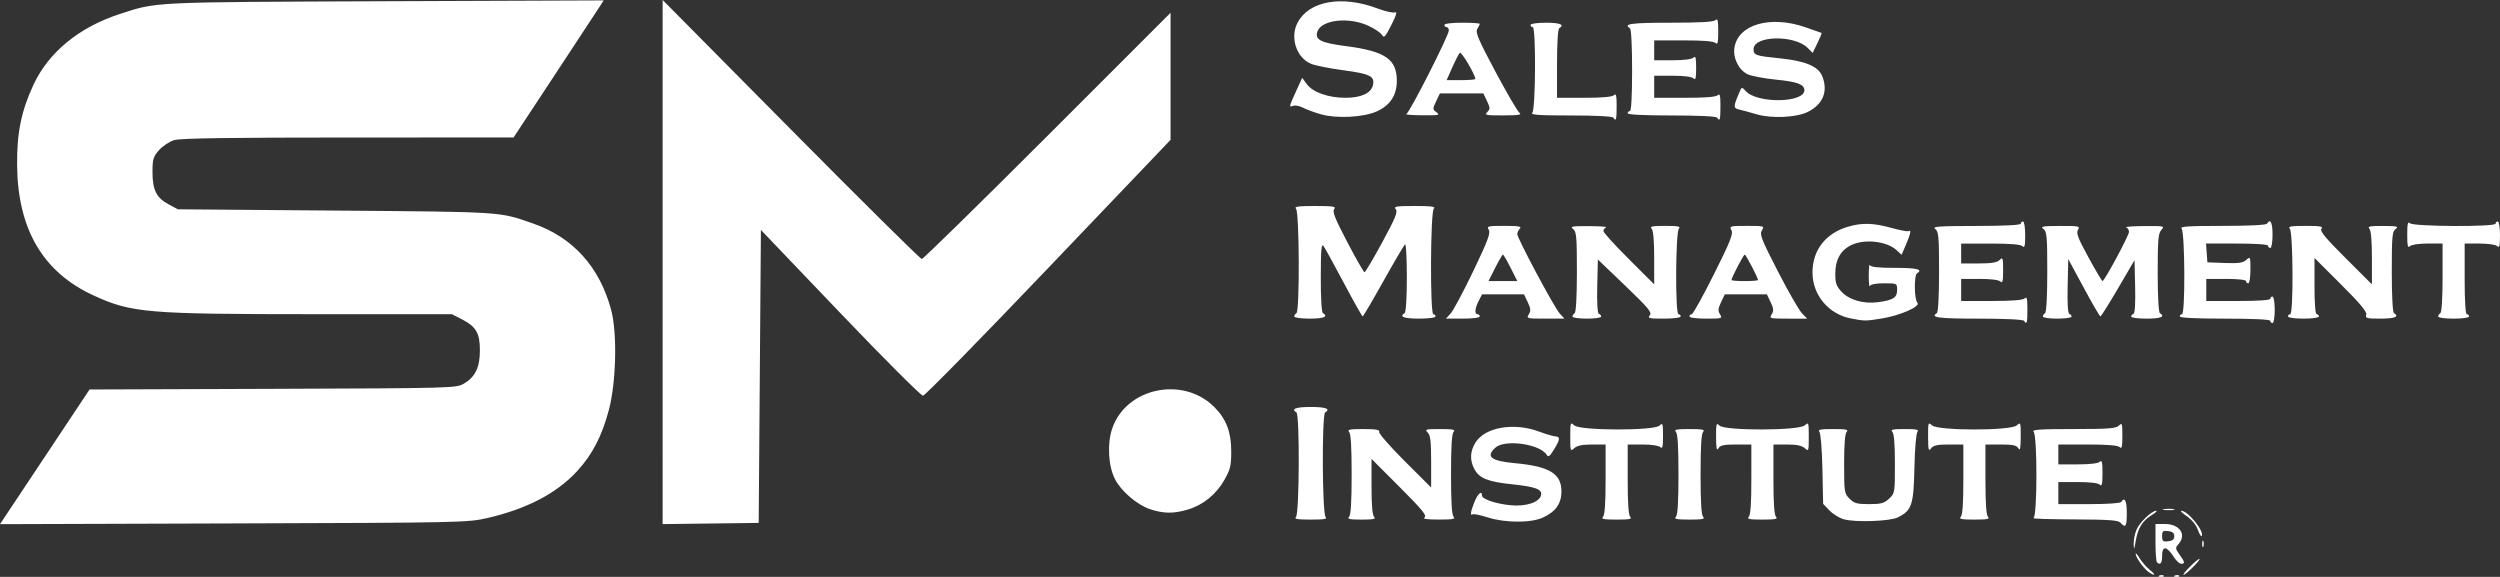 <?xml version="1.0" encoding="UTF-8" standalone="no"?>
<!-- Created with Inkscape (http://www.inkscape.org/) -->

<svg
   version="1.1"
   id="svg1"
   width="377.352"
   height="87.071"
   viewBox="0 0 377.352 87.071"
   sodipodi:docname="wine-logo.png"
   xmlns:inkscape="http://www.inkscape.org/namespaces/inkscape"
   xmlns:sodipodi="http://sodipodi.sourceforge.net/DTD/sodipodi-0.dtd"
   xmlns="http://www.w3.org/2000/svg"
   xmlns:svg="http://www.w3.org/2000/svg">
  <rect x="0" y="0" width="377.352" height="87.071" fill="#333333" stroke="none"/>
  <defs
     id="defs1" />
  <sodipodi:namedview
     id="namedview1"
     pagecolor="#ffffff"
     bordercolor="#000000"
     borderopacity="0.25"
     inkscape:showpageshadow="2"
     inkscape:pageopacity="0.0"
     inkscape:pagecheckerboard="0"
     inkscape:deskcolor="#d1d1d1" />
  <g
     inkscape:groupmode="layer"
     inkscape:label="Image"
     id="g1"
     transform="translate(-15.515,94.514)">
    <path
       style="fill:#ffffff"
       d="m 341.471,-7.646 c 0.241,-0.096 0.528,-0.084 0.639,0.026 0.111,0.111 -0.086,0.19 -0.438,0.175 -0.388,-0.016 -0.467,-0.095 -0.201,-0.201 z m 2.333,0 c 0.241,-0.096 0.528,-0.084 0.639,0.026 0.111,0.111 -0.086,0.19 -0.438,0.175 -0.388,-0.016 -0.467,-0.095 -0.201,-0.201 z m -4.077,-0.611 c -0.731,-0.553 -1.855,-2.165 -1.857,-2.661 -5.3e-4,-0.183 0.282,0.13 0.627,0.696 0.345,0.566 1.04,1.354 1.544,1.75 1.008,0.793 0.715,0.993 -0.314,0.215 z m 6.369,-0.745 c 0.699,-0.688 1.336,-1.21 1.415,-1.162 0.211,0.13 -2.057,2.412 -2.397,2.412 -0.159,0 0.283,-0.562 0.982,-1.25 z m -5.007,-0.639 c -0.122,-0.122 -0.222,-1.472 -0.222,-3 v -2.778 h 1.448 c 2.217,0 3.295,1.626 2.016,3.039 -0.494,0.546 -0.481,0.668 0.167,1.578 0.827,1.162 0.864,1.383 0.229,1.383 -0.26,0 -0.797,-0.525 -1.194,-1.167 -0.397,-0.642 -0.934,-1.167 -1.194,-1.167 -0.318,0 -0.473,0.382 -0.473,1.167 0,1.103 -0.28,1.443 -0.778,0.944 z m 2.611,-3.944 c 0,-0.479 -0.257,-0.696 -0.917,-0.772 -0.795,-0.091 -0.917,0.011 -0.917,0.772 0,0.761 0.122,0.864 0.917,0.772 0.659,-0.076 0.917,-0.293 0.917,-0.772 z m -6.127,1.239 c -0.022,-0.602 0.165,-1.584 0.415,-2.182 0.469,-1.123 2.298,-2.891 2.988,-2.889 0.215,6.85e-4 -0.088,0.294 -0.674,0.651 -1.411,0.86 -2.093,1.963 -2.42,3.91 -0.222,1.323 -0.276,1.412 -0.309,0.51 z m 10.347,-0.073 c 0,-0.458 0.076,-0.646 0.168,-0.417 0.092,0.229 0.092,0.604 0,0.833 -0.092,0.229 -0.168,0.042 -0.168,-0.417 z m -0.678,-2.179 c -0.243,-0.673 -0.934,-1.511 -1.641,-1.992 -0.672,-0.456 -1.048,-0.83 -0.836,-0.83 1.022,0 3.615,3.266 3.045,3.836 -0.081,0.081 -0.337,-0.375 -0.568,-1.014 z m -11.638,-1.001 c -0.348,-0.395 -1.678,-0.492 -7,-0.514 -3.614,-0.014 -6.383,-0.102 -6.154,-0.194 0.583,-0.235 0.598,-12.464 0.017,-13.046 -0.311,-0.311 1.017,-0.4 5.976,-0.4 5.352,0 6.46,-0.084 6.9,-0.524 0.476,-0.476 0.524,-0.334 0.524,1.567 0,1.626 -0.089,2.002 -0.4,1.69 -0.271,-0.271 -1.83,-0.4 -4.833,-0.4 h -4.433 v 1.5 1.5 h 2.933 c 1.837,0 3.083,-0.149 3.333,-0.4 0.311,-0.311 0.4,0.074 0.4,1.733 0,1.659 -0.089,2.044 -0.4,1.733 -0.251,-0.251 -1.496,-0.4 -3.333,-0.4 h -2.933 v 1.667 1.667 h 4.647 c 2.738,0 4.732,-0.137 4.853,-0.333 0.509,-0.824 0.833,-0.175 0.833,1.667 0,2.051 -0.179,2.338 -0.93,1.487 z m -313.329,-9.96 6.759,-10.165 27.667,-0.098 c 27.135,-0.096 27.689,-0.111 28.822,-0.777 1.734,-1.018 2.428,-2.46 2.428,-5.038 0,-2.602 -0.577,-3.586 -2.757,-4.7 l -1.468,-0.75 -20.846,-0.003 c -25.248,-0.003 -27.545,-0.2 -33.283,-2.848 -7.619,-3.516 -11.411,-9.996 -11.499,-19.649 -0.044,-4.871 0.627,-8.17 2.469,-12.131 2.276,-4.895 6.871,-8.671 12.976,-10.664 5.714,-1.866 4.509,-1.807 40.123,-1.945 l 32.966,-0.127 -0.597,0.933 c -0.328,0.513 -3.388,5.169 -6.799,10.346 l -6.202,9.413 -24.961,0.004 c -18.117,0.003 -25.319,0.111 -26.266,0.395 -0.718,0.215 -1.747,0.895 -2.289,1.512 -0.874,0.996 -0.984,1.363 -0.984,3.292 0,2.713 0.592,3.907 2.424,4.885 l 1.41,0.753 23.833,0.193 c 25.508,0.207 24.592,0.147 29.773,1.947 6.014,2.089 10.042,6.541 11.787,13.027 0.936,3.479 0.772,10.886 -0.333,15.085 -1.049,3.986 -2.506,6.79 -4.83,9.302 -3.094,3.343 -7.588,5.682 -13.559,7.056 -2.921,0.672 -3.982,0.695 -38.263,0.804 l -35.259,0.112 z m 93.259,-29.403 v -39.554 l 19.365,19.548 c 10.651,10.751 19.538,19.548 19.749,19.548 0.211,0 8.747,-8.362 18.968,-18.582 l 18.584,-18.582 v 9.59 9.59 l -18.417,19.294 c -10.129,10.612 -18.655,19.308 -18.946,19.326 -0.291,0.017 -5.916,-5.606 -12.5,-12.497 l -11.971,-12.528 -0.167,22.112 -0.167,22.112 -7.25,0.09 -7.25,0.09 z m 124.523,38.541 c -1.087,-0.347 -2.1,-0.555 -2.25,-0.462 -0.419,0.259 -0.328,-0.388 0.263,-1.864 0.498,-1.245 1.13,-1.798 1.13,-0.99 0,0.565 2.08,1.273 4.373,1.489 2.333,0.22 4.36,-0.476 4.563,-1.567 0.159,-0.852 -0.914,-1.241 -4.429,-1.605 -3.626,-0.376 -4.939,-0.914 -5.668,-2.323 -0.689,-1.332 -0.633,-2.631 0.169,-3.947 1.424,-2.335 5.771,-3.102 9.584,-1.691 1.05,0.389 2.171,0.721 2.492,0.738 0.77,0.042 0.723,0.461 -0.226,2.005 -0.614,0.999 -0.851,1.175 -1.073,0.795 -0.96,-1.642 -6.313,-2.409 -7.75,-1.109 -1.514,1.37 -0.702,2.014 2.965,2.353 5.207,0.481 7,1.576 7,4.274 0,1.817 -0.892,3.069 -2.807,3.938 -1.82,0.826 -5.69,0.81 -8.336,-0.035 z m 53.766,0.291 c -0.666,-0.186 -1.641,-0.786 -2.167,-1.335 l -0.956,-0.997 -0.108,-5.225 c -0.062,-2.987 -0.258,-5.405 -0.457,-5.646 -0.276,-0.333 0.163,-0.421 2.091,-0.421 1.898,0 2.352,0.089 2.041,0.4 -0.271,0.271 -0.4,1.833 -0.4,4.848 0,4.279 0.031,4.48 0.818,5.267 0.698,0.698 1.131,0.818 2.951,0.818 1.802,0 2.27,-0.127 3.015,-0.817 0.869,-0.805 0.882,-0.883 0.882,-5.267 0,-3.016 -0.129,-4.578 -0.4,-4.849 -0.311,-0.311 0.105,-0.4 1.874,-0.4 1.792,0 2.2,0.089 1.925,0.42 -0.197,0.238 -0.396,2.615 -0.457,5.477 -0.12,5.57 -0.385,6.367 -2.472,7.43 -1.171,0.597 -6.421,0.787 -8.18,0.296 z m -82.69,-0.357 c 0.511,-0.511 0.575,-15.453 0.067,-15.767 -0.874,-0.54 -0.112,-0.833 2.167,-0.833 2.279,0 3.041,0.293 2.167,0.833 -0.508,0.314 -0.445,15.255 0.067,15.767 0.311,0.311 -0.185,0.4 -2.233,0.4 -2.048,0 -2.544,-0.089 -2.233,-0.4 z m 8,0 c 0.282,-0.282 0.4,-2.185 0.4,-6.433 0,-4.248 -0.118,-6.152 -0.4,-6.433 -0.311,-0.311 0.168,-0.4 2.156,-0.4 1.912,0 2.516,0.105 2.396,0.418 -0.088,0.23 1.642,2.215 3.844,4.411 l 4.004,3.994 v -3.888 c 0,-3.09 -0.107,-3.995 -0.524,-4.411 -0.476,-0.476 -0.303,-0.524 1.9,-0.524 1.885,0 2.335,0.089 2.024,0.4 -0.282,0.282 -0.4,2.185 -0.4,6.433 0,4.248 0.118,6.152 0.4,6.433 0.311,0.311 -0.189,0.399 -2.25,0.395 -1.821,-0.004 -2.494,-0.105 -2.15,-0.325 0.402,-0.257 -0.337,-1.158 -3.75,-4.577 l -4.25,-4.256 v 4.182 c 0,2.808 0.131,4.313 0.4,4.582 0.311,0.311 -0.111,0.4 -1.9,0.4 -1.789,0 -2.211,-0.089 -1.9,-0.4 z m 38.333,0 c 0.277,-0.277 0.4,-2.015 0.4,-5.667 v -5.267 h -2.057 c -1.446,0 -2.238,0.164 -2.667,0.552 -0.585,0.529 -0.61,0.46 -0.61,-1.718 0,-2.178 0.025,-2.248 0.61,-1.718 0.886,0.802 12.068,0.826 12.867,0.028 0.476,-0.476 0.524,-0.334 0.524,1.567 0,1.626 -0.089,2.002 -0.4,1.69 -0.233,-0.233 -1.348,-0.4 -2.667,-0.4 h -2.267 v 5.267 c 0,3.652 0.123,5.389 0.4,5.667 0.311,0.311 -0.148,0.4 -2.067,0.4 -1.919,0 -2.378,-0.089 -2.067,-0.4 z m 11,0 c 0.282,-0.282 0.4,-2.185 0.4,-6.433 0,-4.248 -0.118,-6.152 -0.4,-6.433 -0.311,-0.311 0.148,-0.4 2.067,-0.4 1.919,0 2.378,0.089 2.067,0.4 -0.282,0.282 -0.4,2.185 -0.4,6.433 0,4.248 0.118,6.152 0.4,6.433 0.311,0.311 -0.148,0.4 -2.067,0.4 -1.919,0 -2.378,-0.089 -2.067,-0.4 z m 11,0 c 0.277,-0.277 0.4,-2.015 0.4,-5.667 v -5.267 h -2.317 c -1.855,0 -2.385,0.116 -2.657,0.583 -0.255,0.438 -0.342,0.017 -0.35,-1.69 -0.009,-2.067 0.037,-2.226 0.514,-1.75 0.799,0.799 11.98,0.774 12.867,-0.028 0.585,-0.529 0.61,-0.46 0.61,1.718 0,2.178 -0.025,2.248 -0.61,1.718 -0.429,-0.388 -1.22,-0.552 -2.667,-0.552 h -2.057 v 5.267 c 0,3.652 0.123,5.389 0.4,5.667 0.311,0.311 -0.148,0.4 -2.067,0.4 -1.919,0 -2.378,-0.089 -2.067,-0.4 z m 32,0 c 0.277,-0.277 0.4,-2.015 0.4,-5.667 v -5.267 h -2.213 c -1.717,0 -2.313,0.131 -2.656,0.583 -0.382,0.503 -0.444,0.267 -0.453,-1.718 -0.01,-2.209 0.014,-2.279 0.599,-1.75 0.909,0.823 11.872,0.823 12.781,0 0.585,-0.529 0.609,-0.459 0.599,1.75 -0.008,1.726 -0.095,2.156 -0.35,1.718 -0.272,-0.467 -0.802,-0.583 -2.657,-0.583 h -2.317 v 5.267 c 0,3.652 0.123,5.389 0.4,5.667 0.311,0.311 -0.148,0.4 -2.067,0.4 -1.919,0 -2.378,-0.089 -2.067,-0.4 z m -122.363,-1.173 c -1.964,-0.655 -4.363,-2.714 -5.301,-4.551 -0.993,-1.944 -1.183,-5.294 -0.43,-7.562 2.065,-6.217 10.715,-8.054 15.452,-3.281 1.787,1.801 2.526,3.736 2.534,6.634 0.006,2.187 -0.123,2.73 -1.027,4.333 -1.241,2.2 -3.216,3.801 -5.541,4.491 -2.136,0.634 -3.642,0.617 -5.688,-0.065 z m 153.013,0.005 c 0.412,-0.079 1.087,-0.079 1.5,0 0.412,0.079 0.075,0.144 -0.75,0.144 -0.825,0 -1.163,-0.065 -0.75,-0.144 z M 321.034,-46.085 c -0.126,-0.204 -2.781,-0.333 -6.853,-0.333 -6.089,0 -7.385,-0.171 -6.314,-0.833 0.202,-0.125 0.333,-2.575 0.333,-6.233 0,-5.349 -0.066,-6.077 -0.583,-6.47 -0.491,-0.373 0.482,-0.444 6.167,-0.453 4.271,-0.007 6.75,-0.133 6.75,-0.344 0,-0.183 0.15,-0.333 0.333,-0.333 0.186,0 0.333,0.911 0.333,2.067 0,1.607 -0.089,1.978 -0.4,1.667 -0.271,-0.271 -1.83,-0.4 -4.833,-0.4 h -4.433 v 1.5 1.5 h 2.643 c 1.958,0 2.779,-0.136 3.167,-0.524 0.476,-0.476 0.524,-0.334 0.524,1.567 0,1.626 -0.089,2.002 -0.4,1.69 -0.247,-0.247 -1.459,-0.4 -3.167,-0.4 h -2.767 v 1.667 1.667 h 4.6 c 3.133,0 4.728,-0.128 5,-0.4 0.311,-0.311 0.4,0.059 0.4,1.667 0,2.043 -0.098,2.383 -0.5,1.733 z m 37.167,0 c 0,-0.211 -2.5,-0.333 -6.833,-0.333 -4.333,0 -6.833,-0.122 -6.833,-0.333 0,-0.183 0.15,-0.333 0.333,-0.333 0.508,0 0.444,-12.422 -0.067,-12.933 -0.311,-0.311 1.055,-0.4 6.147,-0.4 4.005,0 6.627,-0.129 6.753,-0.333 0.509,-0.824 0.833,-0.175 0.833,1.667 0,1.111 -0.148,2 -0.333,2 -0.183,0 -0.333,-0.15 -0.333,-0.333 0,-0.206 -1.784,-0.333 -4.686,-0.333 h -4.686 l 0.102,1.417 0.102,1.417 2.624,0.098 c 2.098,0.078 2.75,-0.015 3.25,-0.468 0.606,-0.548 0.626,-0.501 0.626,1.485 0,1.146 -0.147,2.052 -0.333,2.052 -0.183,0 -0.333,-0.15 -0.333,-0.333 0,-0.198 -1.222,-0.333 -3,-0.333 h -3 v 1.667 1.667 h 4.833 c 3,0 4.833,-0.126 4.833,-0.333 0,-0.183 0.15,-0.333 0.333,-0.333 0.185,0 0.333,0.889 0.333,2 0,1.111 -0.148,2 -0.333,2 -0.183,0 -0.333,-0.15 -0.333,-0.333 z m -63.333,-0.366 c -3.368,-0.658 -5.78,-3.556 -5.775,-6.939 0.005,-3.352 1.953,-5.878 5.313,-6.889 2.121,-0.638 3.871,-0.594 6.625,0.17 1.273,0.353 2.432,0.569 2.576,0.48 0.431,-0.266 0.3,0.4 -0.401,2.034 l -0.662,1.545 -0.737,-0.686 c -1.468,-1.368 -4.815,-1.755 -6.845,-0.791 -1.61,0.764 -2.425,2.216 -2.426,4.325 -10e-4,1.422 0.159,1.887 0.939,2.721 1.172,1.255 3.326,1.87 5.526,1.578 2.285,-0.303 2.867,-0.681 2.867,-1.859 0,-0.984 -0.008,-0.988 -1.972,-0.988 -1.266,0 -2.032,0.149 -2.14,0.417 -0.092,0.229 -0.168,-0.483 -0.168,-1.583 0,-1.1 0.076,-1.812 0.168,-1.583 0.12,0.298 1.208,0.417 3.807,0.417 3.305,0 4.263,0.241 3.306,0.833 -0.466,0.288 -0.418,3.949 0.058,4.425 0.55,0.55 -2.579,1.936 -5.392,2.388 -2.444,0.393 -2.592,0.393 -4.667,-0.013 z m -84,-0.281 c 0,-0.173 0.15,-0.406 0.333,-0.52 0.508,-0.314 0.445,-15.255 -0.067,-15.767 -0.311,-0.311 0.328,-0.4 2.874,-0.4 2.761,0 3.214,0.073 2.889,0.464 -0.304,0.366 0.117,1.424 1.988,5 1.305,2.495 2.473,4.535 2.594,4.534 0.122,-8.03e-4 1.323,-2.031 2.67,-4.511 2.001,-3.684 2.374,-4.599 2.043,-4.999 -0.353,-0.425 0.027,-0.489 2.868,-0.489 2.547,0 3.185,0.089 2.874,0.4 -0.513,0.513 -0.578,15.933 -0.067,15.933 0.183,0 0.333,0.15 0.333,0.333 0,0.193 -1.056,0.333 -2.5,0.333 -2.279,0 -3.041,-0.293 -2.167,-0.833 0.199,-0.123 0.333,-2.288 0.333,-5.373 0,-2.842 -0.119,-5.093 -0.264,-5.003 -0.145,0.09 -1.608,2.57 -3.25,5.511 -1.642,2.941 -3.061,5.351 -3.153,5.354 -0.092,0.003 -1.367,-2.258 -2.833,-5.025 -1.467,-2.767 -2.849,-5.279 -3.073,-5.581 -0.325,-0.44 -0.408,0.489 -0.417,4.681 -0.006,3.139 0.123,5.313 0.323,5.436 0.859,0.531 0.133,0.833 -2,0.833 -1.283,0 -2.333,-0.141 -2.333,-0.314 z m 23.597,-0.446 c 0.392,-0.418 1.933,-3.302 3.424,-6.41 2.21,-4.607 2.642,-5.76 2.342,-6.241 -0.341,-0.547 -0.167,-0.59 2.368,-0.59 2.128,0 2.647,0.089 2.336,0.4 -0.22,0.22 -0.4,0.599 -0.4,0.842 0,0.644 5.605,11.124 6.423,12.008 l 0.694,0.75 h -2.894 c -2.786,0 -2.879,-0.024 -2.488,-0.65 0.329,-0.527 0.299,-0.874 -0.158,-1.833 l -0.564,-1.183 h -3.163 -3.163 l -0.509,0.983 c -0.583,1.128 -0.661,2.017 -0.175,2.017 0.183,0 0.333,0.15 0.333,0.333 0,0.193 -1.075,0.333 -2.558,0.333 h -2.558 z m 9.069,-6.907 c -0.555,-1.1 -1.08,-2 -1.167,-2 -0.086,0 -0.611,0.9 -1.167,2 l -1.01,2 h 2.176 2.176 z m 9.333,7.353 c 0,-0.173 0.15,-0.406 0.333,-0.52 0.202,-0.125 0.333,-2.575 0.333,-6.233 0,-5.349 -0.066,-6.077 -0.583,-6.47 -0.498,-0.378 -0.146,-0.441 2.417,-0.427 1.65,0.009 2.812,0.091 2.583,0.184 -0.229,0.092 -0.417,0.346 -0.417,0.562 0,0.217 1.725,2.114 3.833,4.217 l 3.833,3.822 v -4.011 c 0,-2.675 -0.133,-4.144 -0.4,-4.411 -0.311,-0.311 0.148,-0.4 2.067,-0.4 1.919,0 2.378,0.089 2.067,0.4 -0.511,0.511 -0.575,12.933 -0.067,12.933 0.183,0 0.333,0.15 0.333,0.333 0,0.193 -1.069,0.333 -2.541,0.333 -2.235,0 -2.49,-0.061 -2.12,-0.506 0.357,-0.43 -0.2,-1.101 -3.709,-4.463 l -4.13,-3.957 -0.094,4.043 c -0.06,2.567 0.031,4.085 0.25,4.158 0.189,0.063 0.344,0.252 0.344,0.42 0,0.168 -0.975,0.306 -2.167,0.306 -1.192,0 -2.167,-0.141 -2.167,-0.314 z m 17.667,-0.02 c 0,-0.183 0.149,-0.333 0.332,-0.333 0.182,0 1.685,-2.704 3.34,-6.01 2.487,-4.968 2.947,-6.123 2.657,-6.667 -0.336,-0.629 -0.235,-0.657 2.33,-0.657 2.609,0 2.67,0.018 2.262,0.675 -0.37,0.595 -0.083,1.331 2.414,6.183 1.558,3.029 3.191,5.876 3.629,6.325 l 0.795,0.817 h -2.882 c -2.773,0 -2.866,-0.024 -2.476,-0.65 0.329,-0.527 0.299,-0.874 -0.158,-1.833 l -0.564,-1.183 h -3.177 -3.177 l -0.564,1.183 c -0.458,0.96 -0.488,1.306 -0.158,1.833 0.389,0.623 0.301,0.65 -2.097,0.65 -1.446,0 -2.503,-0.141 -2.503,-0.333 z m 10.333,-5.493 c 0,-0.349 -1.818,-3.841 -2,-3.841 -0.182,0 -2,3.492 -2,3.841 0,0.088 0.9,0.159 2,0.159 1.1,0 2,-0.072 2,-0.159 z m 43,5.512 c 0,-0.173 0.15,-0.406 0.333,-0.52 0.202,-0.125 0.333,-2.575 0.333,-6.233 0,-5.349 -0.066,-6.077 -0.583,-6.47 -0.499,-0.379 -0.135,-0.444 2.503,-0.453 2.873,-0.01 3.061,0.03 2.717,0.581 -0.302,0.483 -0.013,1.245 1.581,4.163 1.072,1.964 2.026,3.573 2.12,3.575 0.291,0.006 3.997,-6.876 3.997,-7.423 0,-0.285 -0.188,-0.594 -0.417,-0.686 -0.229,-0.092 0.994,-0.18 2.718,-0.194 3.017,-0.025 3.114,-0.003 2.583,0.583 -0.469,0.519 -0.552,1.485 -0.552,6.48 0,3.554 0.132,5.952 0.333,6.077 0.859,0.531 0.133,0.833 -2,0.833 -1.283,0 -2.333,-0.138 -2.333,-0.306 0,-0.168 0.155,-0.357 0.345,-0.42 0.219,-0.073 0.31,-1.572 0.25,-4.107 l -0.095,-3.992 -2.481,4.246 c -1.365,2.335 -2.565,4.244 -2.667,4.241 -0.102,-0.003 -1.236,-1.952 -2.519,-4.331 l -2.333,-4.326 -0.094,4.077 c -0.06,2.591 0.031,4.119 0.25,4.192 0.189,0.063 0.344,0.252 0.344,0.42 0,0.168 -0.975,0.306 -2.167,0.306 -1.192,0 -2.167,-0.141 -2.167,-0.314 z m 37,-0.02 c 0,-0.183 0.15,-0.333 0.333,-0.333 0.508,0 0.444,-12.422 -0.067,-12.933 -0.311,-0.311 0.216,-0.4 2.374,-0.4 2.244,0 2.705,0.083 2.413,0.435 -0.278,0.335 0.557,1.35 3.626,4.411 l 3.987,3.976 v -4.011 c 0,-2.676 -0.133,-4.145 -0.4,-4.411 -0.311,-0.311 0.152,-0.398 2.083,-0.389 2.137,0.009 2.402,0.072 1.9,0.453 -0.518,0.393 -0.583,1.121 -0.583,6.47 0,3.658 0.131,6.108 0.333,6.233 0.861,0.532 0.13,0.833 -2.022,0.833 -2.103,0 -2.336,-0.063 -2.168,-0.59 0.137,-0.433 -0.879,-1.653 -3.811,-4.578 l -3.998,-3.988 v 4.245 c 0,2.608 0.129,4.245 0.333,4.245 0.183,0 0.333,0.15 0.333,0.333 0,0.19 -1,0.333 -2.333,0.333 -1.333,0 -2.333,-0.143 -2.333,-0.333 z m 22.667,0.02 c 0,-0.173 0.15,-0.406 0.333,-0.52 0.199,-0.123 0.333,-2.281 0.333,-5.353 v -5.147 h -2.267 c -1.319,0 -2.434,0.167 -2.667,0.4 -0.311,0.311 -0.4,-0.074 -0.4,-1.733 0,-1.659 0.089,-2.044 0.4,-1.733 0.511,0.511 12.933,0.575 12.933,0.067 0,-0.183 0.15,-0.333 0.333,-0.333 0.186,0 0.333,0.911 0.333,2.067 0,1.607 -0.089,1.978 -0.4,1.667 -0.233,-0.233 -1.348,-0.4 -2.667,-0.4 h -2.267 v 5.333 c 0,3.333 0.125,5.333 0.333,5.333 0.183,0 0.333,0.15 0.333,0.333 0,0.19 -1,0.333 -2.333,0.333 -1.283,-3e-6 -2.333,-0.141 -2.333,-0.314 z m -124.5,-30.02 c -0.125,-0.203 -2.637,-0.333 -6.42,-0.333 -4.833,0 -6.125,-0.089 -5.814,-0.4 0.511,-0.511 0.575,-12.933 0.067,-12.933 -0.183,0 -0.333,-0.15 -0.333,-0.333 0,-0.19 1,-0.333 2.333,-0.333 2.133,0 2.859,0.302 2,0.833 -0.199,0.123 -0.333,2.281 -0.333,5.353 v 5.147 h 4.1 c 2.744,0 4.232,-0.132 4.5,-0.4 0.311,-0.311 0.4,0.059 0.4,1.667 0,2.043 -0.098,2.383 -0.5,1.733 z m 15.667,0 c -0.126,-0.204 -2.781,-0.333 -6.853,-0.333 -4.209,0 -6.647,-0.122 -6.647,-0.333 0,-0.183 0.15,-0.333 0.333,-0.333 0.21,0 0.333,-2.271 0.333,-6.147 0,-3.738 -0.131,-6.228 -0.333,-6.353 -1.066,-0.659 0.21,-0.833 6.1,-0.833 4.559,0 6.55,-0.117 6.833,-0.4 0.311,-0.311 0.4,0.074 0.4,1.733 0,1.659 -0.089,2.044 -0.4,1.733 -0.271,-0.271 -1.83,-0.4 -4.833,-0.4 h -4.433 v 1.5 1.5 h 2.767 c 1.707,0 2.92,-0.153 3.167,-0.4 0.311,-0.311 0.4,0.037 0.4,1.567 0,1.53 -0.089,1.878 -0.4,1.567 -0.247,-0.247 -1.459,-0.4 -3.167,-0.4 h -2.767 v 1.667 1.667 h 4.6 c 3.133,0 4.728,-0.128 5,-0.4 0.311,-0.311 0.4,0.059 0.4,1.667 0,2.043 -0.098,2.383 -0.5,1.733 z m -59.757,-0.495 c -0.966,-0.272 -2.194,-0.721 -2.729,-0.997 -0.535,-0.277 -1.207,-0.413 -1.493,-0.303 -0.683,0.262 -0.677,0.228 0.411,-2.167 l 0.932,-2.053 0.717,0.97 c 0.904,1.223 3.246,2.045 5.828,2.045 2.325,0 3.831,-0.681 4.129,-1.868 0.344,-1.371 -0.401,-1.753 -4.453,-2.288 -2.05,-0.27 -4.254,-0.712 -4.899,-0.981 -2.184,-0.913 -3.183,-3.948 -2.032,-6.173 1.713,-3.313 6.689,-4.205 12.101,-2.168 1.149,0.432 2.324,0.696 2.612,0.586 0.376,-0.144 0.225,0.389 -0.542,1.907 -0.901,1.785 -1.115,2.017 -1.396,1.515 -0.182,-0.326 -1.104,-0.952 -2.048,-1.391 -2.997,-1.396 -7.153,-0.914 -7.727,0.895 -0.387,1.219 0.524,1.673 4.349,2.171 5.932,0.773 7.678,1.983 7.646,5.303 -0.021,2.163 -1.032,3.664 -3.079,4.569 -1.979,0.875 -6.004,1.082 -8.328,0.428 z m 65.757,-0.005 c -0.917,-0.272 -2.083,-0.59 -2.592,-0.707 -0.985,-0.226 -0.991,-0.392 -0.092,-2.53 0.397,-0.944 0.4,-0.945 1.008,-0.273 1.721,1.901 8.843,1.794 8.843,-0.134 0,-0.882 -1.076,-1.285 -4.255,-1.594 -1.785,-0.174 -3.721,-0.54 -4.303,-0.814 -1.355,-0.639 -2.249,-2.454 -1.991,-4.043 0.567,-3.493 5.438,-4.88 10.716,-3.051 1.283,0.445 2.378,0.829 2.432,0.854 0.054,0.025 -0.226,0.714 -0.623,1.531 l -0.722,1.485 -0.751,-0.751 c -2.013,-2.012 -8.169,-1.875 -8.169,0.183 0,0.911 0.299,1.017 3.92,1.382 3.867,0.39 5.822,1.201 6.428,2.665 0.947,2.286 0.148,4.281 -2.174,5.434 -1.69,0.839 -5.468,1.018 -7.674,0.363 z m -52.902,-0.059 c 0.491,-0.197 6.402,-11.834 6.402,-12.604 0,-0.277 -0.15,-0.504 -0.333,-0.504 -0.183,0 -0.333,-0.15 -0.333,-0.333 0,-0.194 1.111,-0.333 2.667,-0.333 1.467,0 2.667,0.077 2.667,0.171 0,0.094 -0.168,0.441 -0.374,0.77 -0.31,0.497 0.155,1.591 2.724,6.412 1.704,3.197 3.335,5.996 3.624,6.219 0.425,0.328 -0.036,0.408 -2.415,0.417 -2.646,0.009 -2.889,-0.041 -2.428,-0.502 0.461,-0.461 0.457,-0.628 -0.038,-1.667 l -0.55,-1.154 h -3.277 -3.277 l -0.571,1.198 c -0.549,1.151 -0.546,1.217 0.069,1.667 0.568,0.415 0.322,0.465 -2.173,0.442 -1.548,-0.014 -2.62,-0.104 -2.382,-0.199 z m 10.402,-5.284 c 0,-0.636 -2.105,-4.186 -2.341,-3.948 -0.159,0.16 -0.671,1.154 -1.137,2.208 l -0.847,1.917 h 2.162 c 1.189,0 2.162,-0.079 2.162,-0.176 z"
       id="path1" />
  </g>
</svg>

